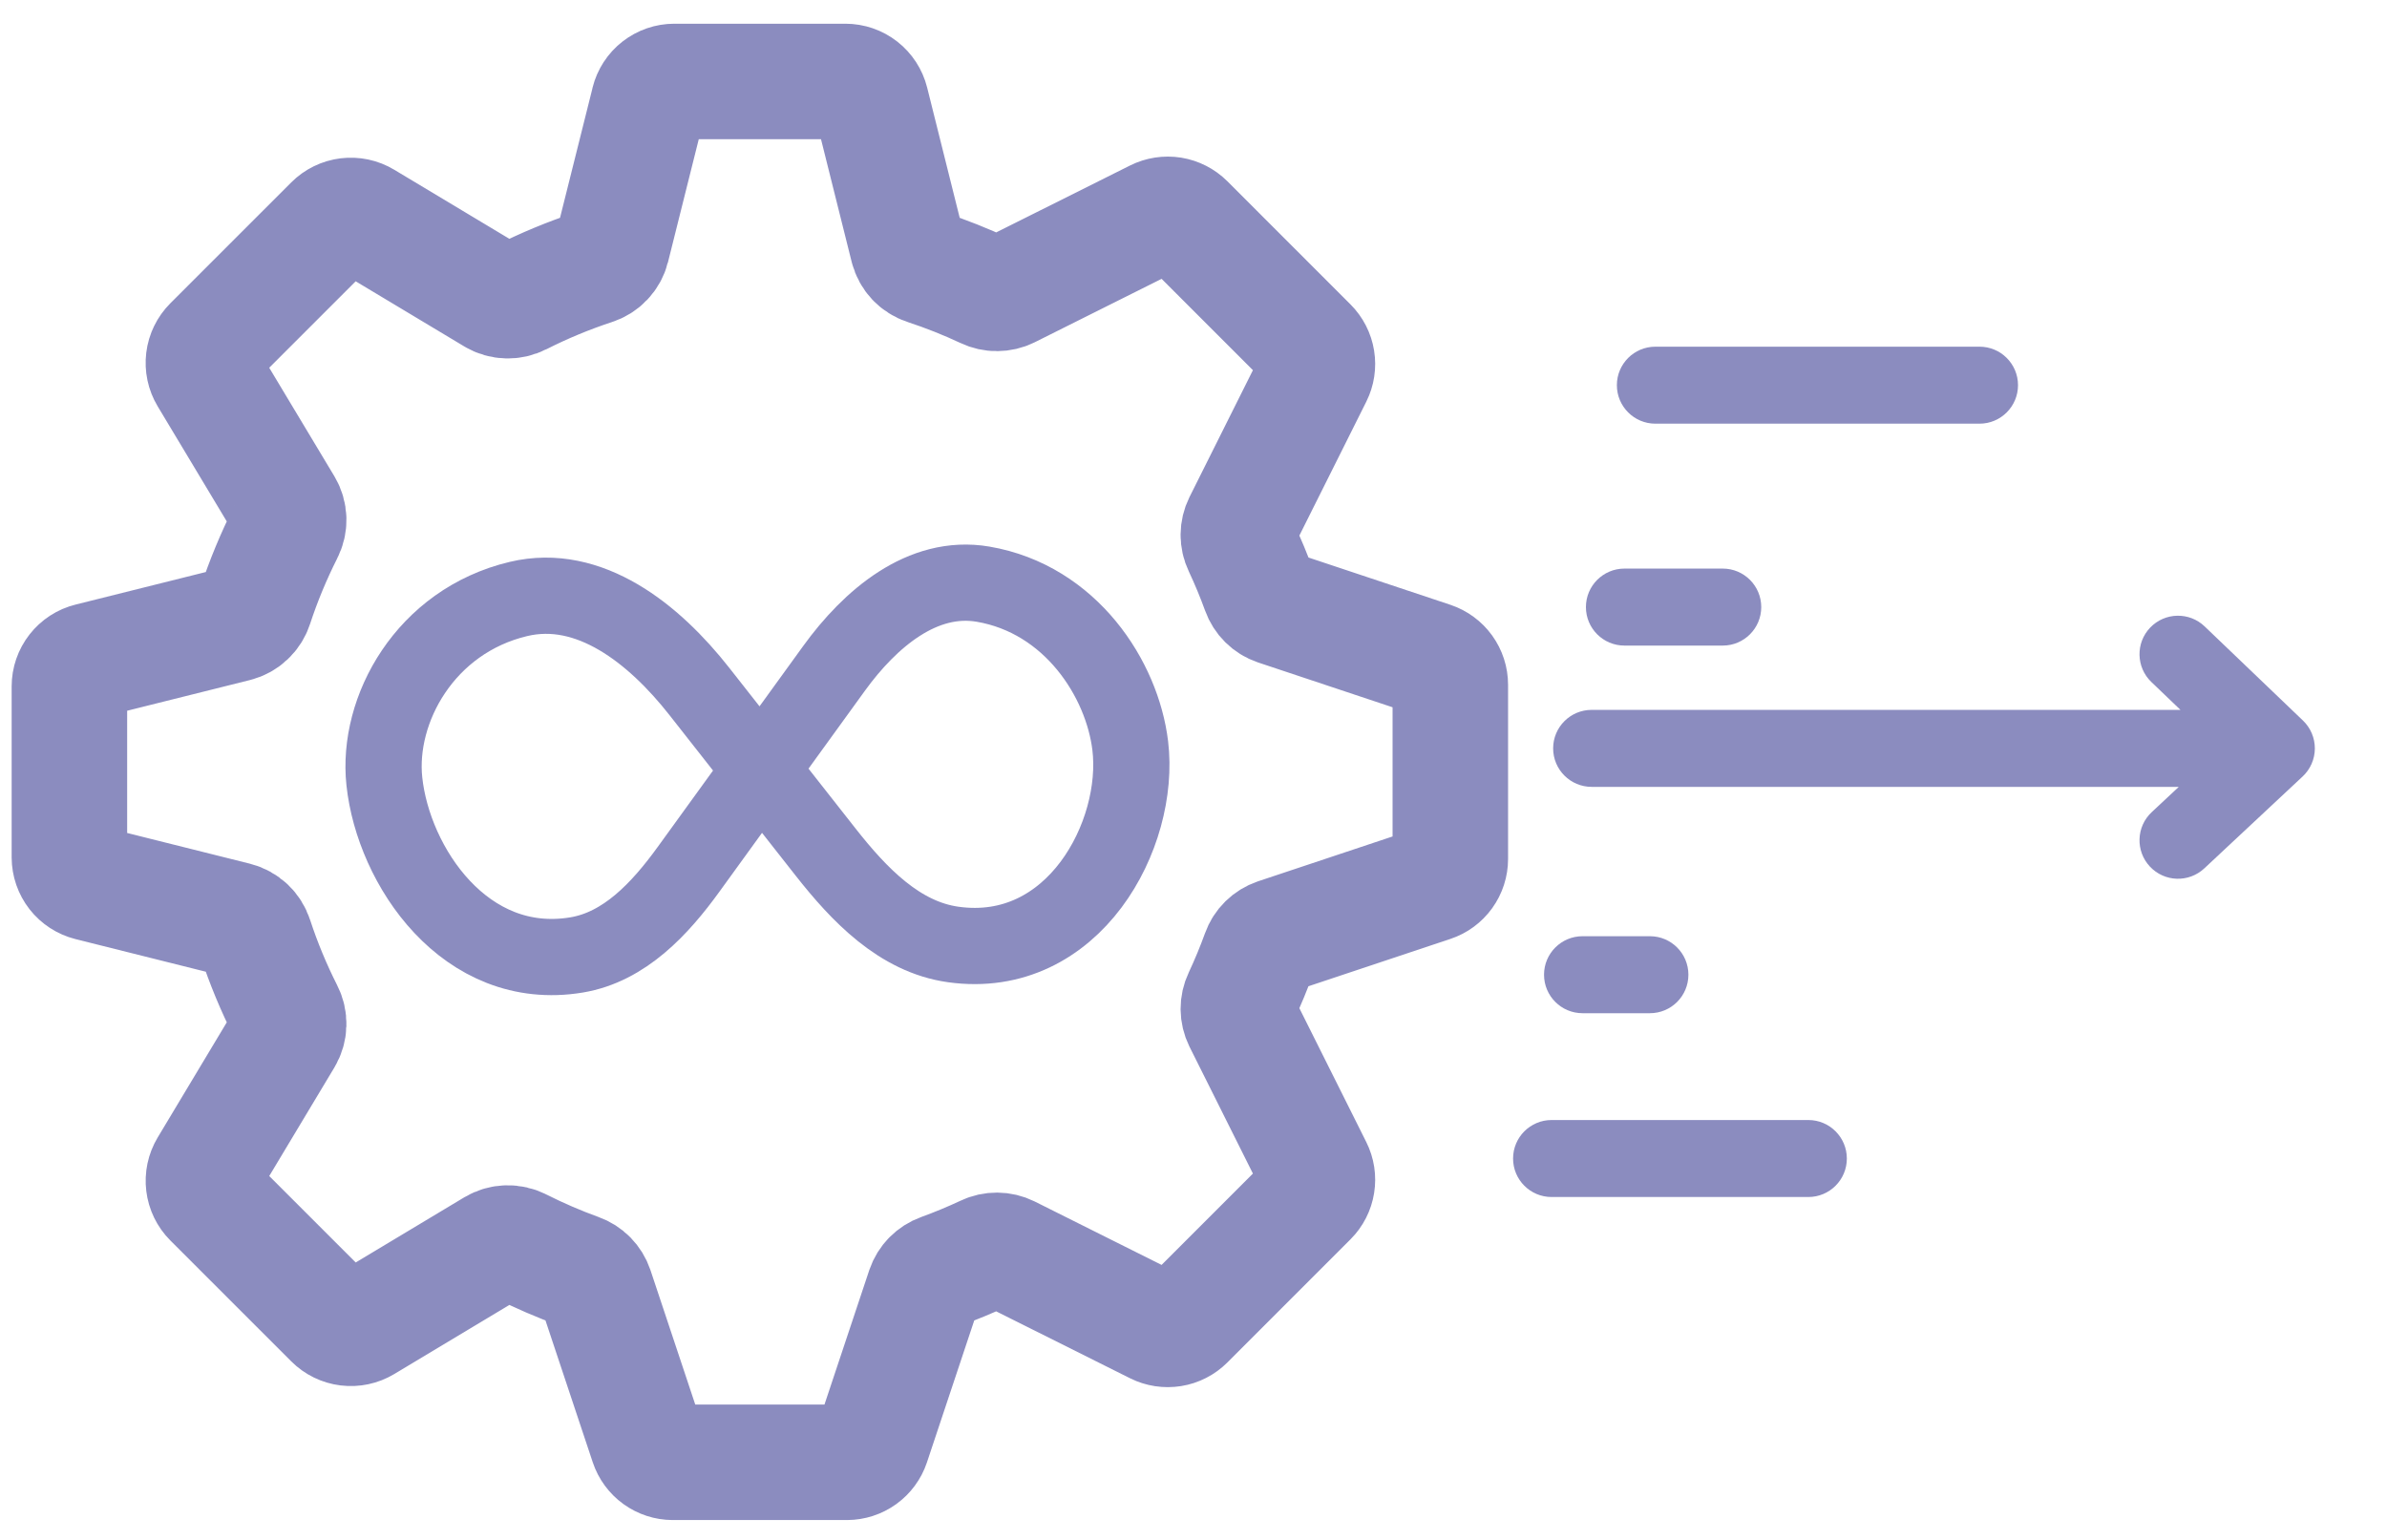<svg xmlns="http://www.w3.org/2000/svg" width="93" height="60" viewBox="0 0 93 60" fill="none">
<path d="M25.27 3.958C25.326 3.734 25.455 3.535 25.637 3.393C25.819 3.251 26.043 3.174 26.273 3.174H32.937C33.167 3.174 33.392 3.251 33.573 3.393C33.755 3.535 33.884 3.734 33.94 3.958L35.366 9.663C35.411 9.837 35.499 9.998 35.622 10.129C35.746 10.259 35.9 10.357 36.072 10.412C36.864 10.673 37.634 10.979 38.379 11.329C38.524 11.398 38.683 11.434 38.844 11.432C39.005 11.431 39.164 11.394 39.308 11.323L45.034 8.461C45.228 8.364 45.447 8.33 45.662 8.364C45.876 8.399 46.074 8.5 46.228 8.653L51.026 13.452C51.18 13.606 51.281 13.804 51.315 14.018C51.35 14.232 51.316 14.452 51.219 14.646L48.357 20.372C48.286 20.516 48.248 20.675 48.247 20.836C48.246 20.997 48.282 21.156 48.351 21.301C48.614 21.862 48.854 22.437 49.067 23.025C49.176 23.331 49.419 23.573 49.727 23.677L55.798 25.7C56.004 25.769 56.183 25.901 56.31 26.076C56.437 26.253 56.506 26.464 56.506 26.681V33.468C56.506 33.685 56.437 33.897 56.31 34.073C56.183 34.249 56.004 34.381 55.798 34.449L49.727 36.473C49.575 36.525 49.436 36.61 49.321 36.723C49.206 36.836 49.119 36.973 49.065 37.125C48.853 37.71 48.615 38.285 48.351 38.849C48.282 38.994 48.246 39.153 48.247 39.314C48.248 39.475 48.286 39.633 48.357 39.778L51.219 45.504C51.316 45.697 51.35 45.917 51.315 46.132C51.281 46.346 51.18 46.544 51.026 46.697L46.228 51.496C46.074 51.649 45.876 51.751 45.662 51.785C45.447 51.819 45.228 51.786 45.034 51.689L39.308 48.827C39.164 48.756 39.005 48.718 38.844 48.717C38.683 48.716 38.524 48.751 38.379 48.821C37.818 49.083 37.243 49.323 36.655 49.536C36.504 49.59 36.367 49.678 36.254 49.792C36.141 49.906 36.055 50.045 36.003 50.197L33.98 56.268C33.911 56.474 33.779 56.653 33.603 56.78C33.427 56.907 33.216 56.975 32.999 56.976H26.211C25.994 56.975 25.783 56.907 25.607 56.78C25.431 56.653 25.299 56.474 25.23 56.268L23.207 50.197C23.155 50.044 23.07 49.906 22.957 49.791C22.844 49.676 22.706 49.589 22.555 49.535C21.776 49.253 21.016 48.925 20.277 48.552C20.116 48.469 19.938 48.428 19.758 48.433C19.577 48.438 19.401 48.489 19.246 48.581L14.203 51.608C14.005 51.727 13.773 51.776 13.544 51.748C13.315 51.72 13.102 51.616 12.939 51.453L8.227 46.741C8.064 46.578 7.961 46.365 7.933 46.136C7.905 45.908 7.954 45.676 8.072 45.479L11.099 40.434C11.191 40.278 11.242 40.102 11.247 39.922C11.252 39.742 11.211 39.563 11.128 39.403C10.662 38.48 10.265 37.524 9.943 36.541C9.887 36.37 9.79 36.215 9.659 36.092C9.528 35.969 9.368 35.88 9.193 35.836L3.488 34.408C3.265 34.352 3.066 34.223 2.924 34.042C2.782 33.86 2.705 33.637 2.704 33.406V26.743C2.704 26.512 2.781 26.288 2.924 26.106C3.066 25.924 3.264 25.795 3.488 25.74L9.193 24.314C9.368 24.269 9.528 24.181 9.659 24.057C9.79 23.934 9.887 23.779 9.943 23.608C10.267 22.619 10.667 21.663 11.128 20.746C11.211 20.586 11.252 20.408 11.247 20.227C11.242 20.047 11.191 19.871 11.099 19.716L8.072 14.673C7.953 14.475 7.904 14.243 7.932 14.014C7.96 13.785 8.064 13.572 8.227 13.409L12.939 8.697C13.102 8.534 13.315 8.43 13.543 8.402C13.772 8.374 14.004 8.423 14.201 8.542L19.246 11.569C19.561 11.757 19.95 11.764 20.277 11.598C21.199 11.131 22.155 10.735 23.136 10.412C23.308 10.357 23.463 10.26 23.587 10.129C23.711 9.998 23.799 9.838 23.844 9.663L25.272 3.958H25.27Z" stroke="#8B8CBF" stroke-width="4.5" stroke-linejoin="round"/>
<path fill-rule="evenodd" clip-rule="evenodd" d="M64.495 13.508C63.667 13.508 62.995 14.179 62.995 15.008C62.995 15.836 63.667 16.508 64.495 16.508H77.124C77.952 16.508 78.624 15.836 78.624 15.008C78.624 14.179 77.952 13.508 77.124 13.508H64.495ZM63.289 22.154C62.461 22.154 61.789 22.826 61.789 23.654C61.789 24.483 62.461 25.154 63.289 25.154H67.12C67.949 25.154 68.62 24.483 68.62 23.654C68.62 22.826 67.949 22.154 67.12 22.154H63.289ZM61.657 36.478C60.829 36.478 60.157 37.15 60.157 37.978C60.157 38.807 60.829 39.478 61.657 39.478H64.282C65.111 39.478 65.782 38.807 65.782 37.978C65.782 37.15 65.111 36.478 64.282 36.478H61.657ZM60.451 43.64C59.623 43.64 58.951 44.312 58.951 45.14C58.951 45.969 59.623 46.64 60.451 46.64H70.455C71.283 46.64 71.955 45.969 71.955 45.14C71.955 44.312 71.283 43.64 70.455 43.64H60.451ZM85.895 24.407C85.297 23.834 84.347 23.855 83.774 24.453C83.201 25.051 83.222 26.001 83.82 26.574L84.953 27.659H62.012C61.184 27.659 60.512 28.33 60.512 29.159C60.512 29.987 61.184 30.659 62.012 30.659H84.887L83.833 31.644C83.228 32.209 83.196 33.159 83.762 33.764C84.328 34.369 85.277 34.401 85.882 33.835L89.713 30.254C90.014 29.973 90.186 29.58 90.189 29.168C90.191 28.755 90.024 28.36 89.726 28.075L85.895 24.407Z" fill="#8B8CBF"/>
<path d="M44.035 29.05C43.721 26.461 41.722 23.346 38.3 22.761C35.942 22.359 33.898 24.105 32.495 26.043L26.828 33.87C25.716 35.406 24.333 36.897 22.462 37.208C18.128 37.927 15.328 33.747 14.975 30.445C14.675 27.647 16.567 24.202 20.2 23.338C22.967 22.679 25.485 24.698 27.242 26.934L29.34 29.604L32.17 33.204C33.475 34.864 35.046 36.508 37.138 36.8C41.837 37.457 44.456 32.514 44.035 29.05Z" stroke="#8B8CBF" stroke-width="2.97"/>
</svg>